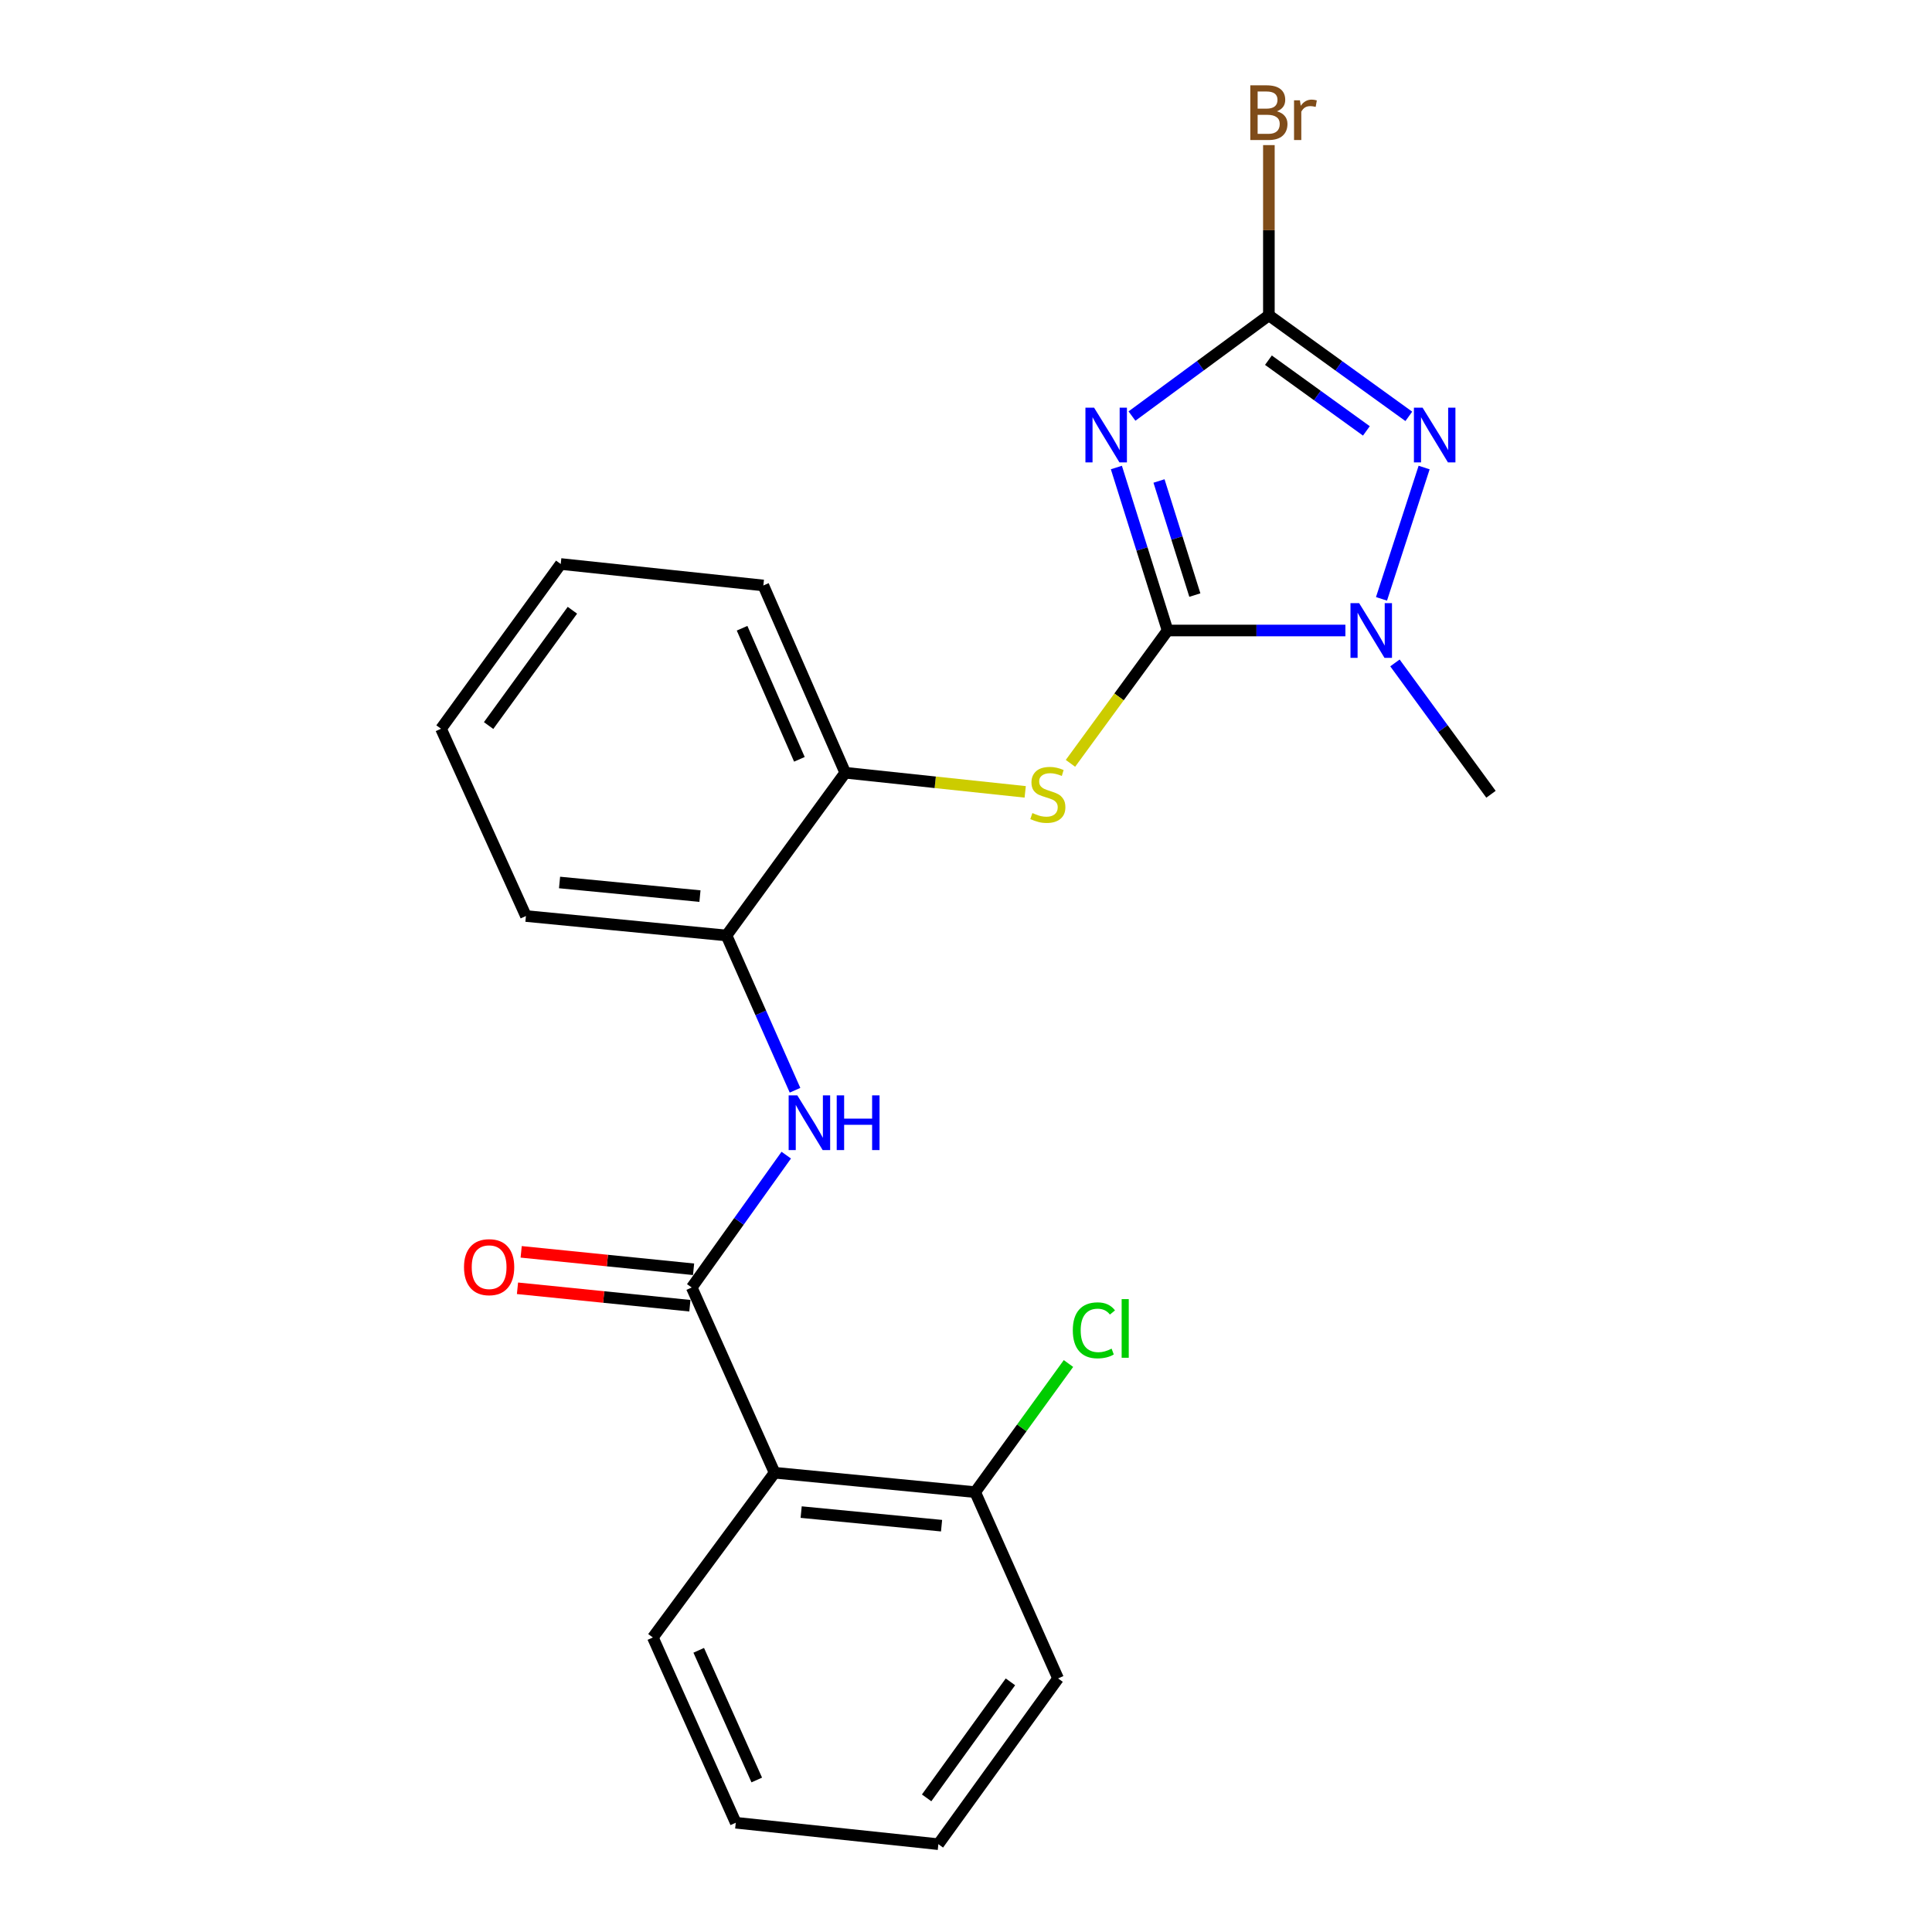 <?xml version='1.0' encoding='iso-8859-1'?>
<svg version='1.1' baseProfile='full'
              xmlns='http://www.w3.org/2000/svg'
                      xmlns:rdkit='http://www.rdkit.org/xml'
                      xmlns:xlink='http://www.w3.org/1999/xlink'
                  xml:space='preserve'
width='1000px' height='1000px' viewBox='0 0 1000 1000'>
<!-- END OF HEADER -->
<rect style='opacity:1.0;fill:#FFFFFF;stroke:none' width='1000' height='1000' x='0' y='0'> </rect>
<path class='bond-0' d='M 577.838,241.986 L 591.09,284.166' style='fill:none;fill-rule:evenodd;stroke:#0000FF;stroke-width:6px;stroke-linecap:butt;stroke-linejoin:miter;stroke-opacity:1' />
<path class='bond-0' d='M 591.09,284.166 L 604.342,326.346' style='fill:none;fill-rule:evenodd;stroke:#000000;stroke-width:6px;stroke-linecap:butt;stroke-linejoin:miter;stroke-opacity:1' />
<path class='bond-0' d='M 599.899,248.958 L 609.176,278.484' style='fill:none;fill-rule:evenodd;stroke:#0000FF;stroke-width:6px;stroke-linecap:butt;stroke-linejoin:miter;stroke-opacity:1' />
<path class='bond-0' d='M 609.176,278.484 L 618.452,308.01' style='fill:none;fill-rule:evenodd;stroke:#000000;stroke-width:6px;stroke-linecap:butt;stroke-linejoin:miter;stroke-opacity:1' />
<path class='bond-1' d='M 585.91,215.35 L 621.34,189.282' style='fill:none;fill-rule:evenodd;stroke:#0000FF;stroke-width:6px;stroke-linecap:butt;stroke-linejoin:miter;stroke-opacity:1' />
<path class='bond-1' d='M 621.34,189.282 L 656.771,163.214' style='fill:none;fill-rule:evenodd;stroke:#000000;stroke-width:6px;stroke-linecap:butt;stroke-linejoin:miter;stroke-opacity:1' />
<path class='bond-3' d='M 604.342,326.346 L 650.357,326.346' style='fill:none;fill-rule:evenodd;stroke:#000000;stroke-width:6px;stroke-linecap:butt;stroke-linejoin:miter;stroke-opacity:1' />
<path class='bond-3' d='M 650.357,326.346 L 696.372,326.346' style='fill:none;fill-rule:evenodd;stroke:#0000FF;stroke-width:6px;stroke-linecap:butt;stroke-linejoin:miter;stroke-opacity:1' />
<path class='bond-6' d='M 604.342,326.346 L 579.204,360.724' style='fill:none;fill-rule:evenodd;stroke:#000000;stroke-width:6px;stroke-linecap:butt;stroke-linejoin:miter;stroke-opacity:1' />
<path class='bond-6' d='M 579.204,360.724 L 554.065,395.101' style='fill:none;fill-rule:evenodd;stroke:#CCCC00;stroke-width:6px;stroke-linecap:butt;stroke-linejoin:miter;stroke-opacity:1' />
<path class='bond-2' d='M 656.771,163.214 L 692.985,189.362' style='fill:none;fill-rule:evenodd;stroke:#000000;stroke-width:6px;stroke-linecap:butt;stroke-linejoin:miter;stroke-opacity:1' />
<path class='bond-2' d='M 692.985,189.362 L 729.2,215.51' style='fill:none;fill-rule:evenodd;stroke:#0000FF;stroke-width:6px;stroke-linecap:butt;stroke-linejoin:miter;stroke-opacity:1' />
<path class='bond-2' d='M 656.538,186.429 L 681.888,204.732' style='fill:none;fill-rule:evenodd;stroke:#000000;stroke-width:6px;stroke-linecap:butt;stroke-linejoin:miter;stroke-opacity:1' />
<path class='bond-2' d='M 681.888,204.732 L 707.238,223.036' style='fill:none;fill-rule:evenodd;stroke:#0000FF;stroke-width:6px;stroke-linecap:butt;stroke-linejoin:miter;stroke-opacity:1' />
<path class='bond-12' d='M 656.771,163.214 L 656.771,119.161' style='fill:none;fill-rule:evenodd;stroke:#000000;stroke-width:6px;stroke-linecap:butt;stroke-linejoin:miter;stroke-opacity:1' />
<path class='bond-12' d='M 656.771,119.161 L 656.771,75.107' style='fill:none;fill-rule:evenodd;stroke:#7F4C19;stroke-width:6px;stroke-linecap:butt;stroke-linejoin:miter;stroke-opacity:1' />
<path class='bond-23' d='M 737.127,241.994 L 715.063,309.969' style='fill:none;fill-rule:evenodd;stroke:#0000FF;stroke-width:6px;stroke-linecap:butt;stroke-linejoin:miter;stroke-opacity:1' />
<path class='bond-14' d='M 722.021,343.131 L 746.875,377.12' style='fill:none;fill-rule:evenodd;stroke:#0000FF;stroke-width:6px;stroke-linecap:butt;stroke-linejoin:miter;stroke-opacity:1' />
<path class='bond-14' d='M 746.875,377.12 L 771.729,411.109' style='fill:none;fill-rule:evenodd;stroke:#000000;stroke-width:6px;stroke-linecap:butt;stroke-linejoin:miter;stroke-opacity:1' />
<path class='bond-4' d='M 358.037,666.408 L 382.5,632.153' style='fill:none;fill-rule:evenodd;stroke:#000000;stroke-width:6px;stroke-linecap:butt;stroke-linejoin:miter;stroke-opacity:1' />
<path class='bond-4' d='M 382.5,632.153 L 406.962,597.899' style='fill:none;fill-rule:evenodd;stroke:#0000FF;stroke-width:6px;stroke-linecap:butt;stroke-linejoin:miter;stroke-opacity:1' />
<path class='bond-5' d='M 358.037,666.408 L 400.935,762.281' style='fill:none;fill-rule:evenodd;stroke:#000000;stroke-width:6px;stroke-linecap:butt;stroke-linejoin:miter;stroke-opacity:1' />
<path class='bond-11' d='M 358.991,656.977 L 314.375,652.464' style='fill:none;fill-rule:evenodd;stroke:#000000;stroke-width:6px;stroke-linecap:butt;stroke-linejoin:miter;stroke-opacity:1' />
<path class='bond-11' d='M 314.375,652.464 L 269.758,647.952' style='fill:none;fill-rule:evenodd;stroke:#FF0000;stroke-width:6px;stroke-linecap:butt;stroke-linejoin:miter;stroke-opacity:1' />
<path class='bond-11' d='M 357.084,675.838 L 312.467,671.326' style='fill:none;fill-rule:evenodd;stroke:#000000;stroke-width:6px;stroke-linecap:butt;stroke-linejoin:miter;stroke-opacity:1' />
<path class='bond-11' d='M 312.467,671.326 L 267.85,666.814' style='fill:none;fill-rule:evenodd;stroke:#FF0000;stroke-width:6px;stroke-linecap:butt;stroke-linejoin:miter;stroke-opacity:1' />
<path class='bond-10' d='M 400.935,762.281 L 504.75,772.329' style='fill:none;fill-rule:evenodd;stroke:#000000;stroke-width:6px;stroke-linecap:butt;stroke-linejoin:miter;stroke-opacity:1' />
<path class='bond-10' d='M 414.681,782.658 L 487.351,789.692' style='fill:none;fill-rule:evenodd;stroke:#000000;stroke-width:6px;stroke-linecap:butt;stroke-linejoin:miter;stroke-opacity:1' />
<path class='bond-15' d='M 400.935,762.281 L 337.921,847.56' style='fill:none;fill-rule:evenodd;stroke:#000000;stroke-width:6px;stroke-linecap:butt;stroke-linejoin:miter;stroke-opacity:1' />
<path class='bond-8' d='M 530.644,409.864 L 484.068,404.915' style='fill:none;fill-rule:evenodd;stroke:#CCCC00;stroke-width:6px;stroke-linecap:butt;stroke-linejoin:miter;stroke-opacity:1' />
<path class='bond-8' d='M 484.068,404.915 L 437.492,399.966' style='fill:none;fill-rule:evenodd;stroke:#000000;stroke-width:6px;stroke-linecap:butt;stroke-linejoin:miter;stroke-opacity:1' />
<path class='bond-7' d='M 411.503,564.309 L 393.77,524.255' style='fill:none;fill-rule:evenodd;stroke:#0000FF;stroke-width:6px;stroke-linecap:butt;stroke-linejoin:miter;stroke-opacity:1' />
<path class='bond-7' d='M 393.77,524.255 L 376.037,484.202' style='fill:none;fill-rule:evenodd;stroke:#000000;stroke-width:6px;stroke-linecap:butt;stroke-linejoin:miter;stroke-opacity:1' />
<path class='bond-9' d='M 437.492,399.966 L 376.037,484.202' style='fill:none;fill-rule:evenodd;stroke:#000000;stroke-width:6px;stroke-linecap:butt;stroke-linejoin:miter;stroke-opacity:1' />
<path class='bond-17' d='M 437.492,399.966 L 395.111,303.039' style='fill:none;fill-rule:evenodd;stroke:#000000;stroke-width:6px;stroke-linecap:butt;stroke-linejoin:miter;stroke-opacity:1' />
<path class='bond-17' d='M 413.765,393.022 L 384.098,325.173' style='fill:none;fill-rule:evenodd;stroke:#000000;stroke-width:6px;stroke-linecap:butt;stroke-linejoin:miter;stroke-opacity:1' />
<path class='bond-16' d='M 376.037,484.202 L 272.222,474.133' style='fill:none;fill-rule:evenodd;stroke:#000000;stroke-width:6px;stroke-linecap:butt;stroke-linejoin:miter;stroke-opacity:1' />
<path class='bond-16' d='M 362.295,463.822 L 289.624,456.774' style='fill:none;fill-rule:evenodd;stroke:#000000;stroke-width:6px;stroke-linecap:butt;stroke-linejoin:miter;stroke-opacity:1' />
<path class='bond-13' d='M 504.75,772.329 L 528.893,739.042' style='fill:none;fill-rule:evenodd;stroke:#000000;stroke-width:6px;stroke-linecap:butt;stroke-linejoin:miter;stroke-opacity:1' />
<path class='bond-13' d='M 528.893,739.042 L 553.036,705.755' style='fill:none;fill-rule:evenodd;stroke:#00CC00;stroke-width:6px;stroke-linecap:butt;stroke-linejoin:miter;stroke-opacity:1' />
<path class='bond-18' d='M 504.75,772.329 L 547.658,868.751' style='fill:none;fill-rule:evenodd;stroke:#000000;stroke-width:6px;stroke-linecap:butt;stroke-linejoin:miter;stroke-opacity:1' />
<path class='bond-19' d='M 337.921,847.56 L 380.829,943.445' style='fill:none;fill-rule:evenodd;stroke:#000000;stroke-width:6px;stroke-linecap:butt;stroke-linejoin:miter;stroke-opacity:1' />
<path class='bond-19' d='M 361.662,854.199 L 391.697,921.318' style='fill:none;fill-rule:evenodd;stroke:#000000;stroke-width:6px;stroke-linecap:butt;stroke-linejoin:miter;stroke-opacity:1' />
<path class='bond-24' d='M 272.222,474.133 L 228.271,377.195' style='fill:none;fill-rule:evenodd;stroke:#000000;stroke-width:6px;stroke-linecap:butt;stroke-linejoin:miter;stroke-opacity:1' />
<path class='bond-21' d='M 395.111,303.039 L 290.232,291.927' style='fill:none;fill-rule:evenodd;stroke:#000000;stroke-width:6px;stroke-linecap:butt;stroke-linejoin:miter;stroke-opacity:1' />
<path class='bond-25' d='M 547.658,868.751 L 485.697,954.545' style='fill:none;fill-rule:evenodd;stroke:#000000;stroke-width:6px;stroke-linecap:butt;stroke-linejoin:miter;stroke-opacity:1' />
<path class='bond-25' d='M 522.995,870.521 L 479.623,930.577' style='fill:none;fill-rule:evenodd;stroke:#000000;stroke-width:6px;stroke-linecap:butt;stroke-linejoin:miter;stroke-opacity:1' />
<path class='bond-22' d='M 380.829,943.445 L 485.697,954.545' style='fill:none;fill-rule:evenodd;stroke:#000000;stroke-width:6px;stroke-linecap:butt;stroke-linejoin:miter;stroke-opacity:1' />
<path class='bond-20' d='M 228.271,377.195 L 290.232,291.927' style='fill:none;fill-rule:evenodd;stroke:#000000;stroke-width:6px;stroke-linecap:butt;stroke-linejoin:miter;stroke-opacity:1' />
<path class='bond-20' d='M 252.902,375.549 L 296.274,315.862' style='fill:none;fill-rule:evenodd;stroke:#000000;stroke-width:6px;stroke-linecap:butt;stroke-linejoin:miter;stroke-opacity:1' />
<path  class='atom-0' d='M 566.296 211.015
L 575.576 226.015
Q 576.496 227.495, 577.976 230.175
Q 579.456 232.855, 579.536 233.015
L 579.536 211.015
L 583.296 211.015
L 583.296 239.335
L 579.416 239.335
L 569.456 222.935
Q 568.296 221.015, 567.056 218.815
Q 565.856 216.615, 565.496 215.935
L 565.496 239.335
L 561.816 239.335
L 561.816 211.015
L 566.296 211.015
' fill='#0000FF'/>
<path  class='atom-3' d='M 736.326 211.015
L 745.606 226.015
Q 746.526 227.495, 748.006 230.175
Q 749.486 232.855, 749.566 233.015
L 749.566 211.015
L 753.326 211.015
L 753.326 239.335
L 749.446 239.335
L 739.486 222.935
Q 738.326 221.015, 737.086 218.815
Q 735.886 216.615, 735.526 215.935
L 735.526 239.335
L 731.846 239.335
L 731.846 211.015
L 736.326 211.015
' fill='#0000FF'/>
<path  class='atom-4' d='M 703.487 312.186
L 712.767 327.186
Q 713.687 328.666, 715.167 331.346
Q 716.647 334.026, 716.727 334.186
L 716.727 312.186
L 720.487 312.186
L 720.487 340.506
L 716.607 340.506
L 706.647 324.106
Q 705.487 322.186, 704.247 319.986
Q 703.047 317.786, 702.687 317.106
L 702.687 340.506
L 699.007 340.506
L 699.007 312.186
L 703.487 312.186
' fill='#0000FF'/>
<path  class='atom-7' d='M 534.36 420.829
Q 534.68 420.949, 536 421.509
Q 537.32 422.069, 538.76 422.429
Q 540.24 422.749, 541.68 422.749
Q 544.36 422.749, 545.92 421.469
Q 547.48 420.149, 547.48 417.869
Q 547.48 416.309, 546.68 415.349
Q 545.92 414.389, 544.72 413.869
Q 543.52 413.349, 541.52 412.749
Q 539 411.989, 537.48 411.269
Q 536 410.549, 534.92 409.029
Q 533.88 407.509, 533.88 404.949
Q 533.88 401.389, 536.28 399.189
Q 538.72 396.989, 543.52 396.989
Q 546.8 396.989, 550.52 398.549
L 549.6 401.629
Q 546.2 400.229, 543.64 400.229
Q 540.88 400.229, 539.36 401.389
Q 537.84 402.509, 537.88 404.469
Q 537.88 405.989, 538.64 406.909
Q 539.44 407.829, 540.56 408.349
Q 541.72 408.869, 543.64 409.469
Q 546.2 410.269, 547.72 411.069
Q 549.24 411.869, 550.32 413.509
Q 551.44 415.109, 551.44 417.869
Q 551.44 421.789, 548.8 423.909
Q 546.2 425.989, 541.84 425.989
Q 539.32 425.989, 537.4 425.429
Q 535.52 424.909, 533.28 423.989
L 534.36 420.829
' fill='#CCCC00'/>
<path  class='atom-8' d='M 412.685 566.958
L 421.965 581.958
Q 422.885 583.438, 424.365 586.118
Q 425.845 588.798, 425.925 588.958
L 425.925 566.958
L 429.685 566.958
L 429.685 595.278
L 425.805 595.278
L 415.845 578.878
Q 414.685 576.958, 413.445 574.758
Q 412.245 572.558, 411.885 571.878
L 411.885 595.278
L 408.205 595.278
L 408.205 566.958
L 412.685 566.958
' fill='#0000FF'/>
<path  class='atom-8' d='M 433.085 566.958
L 436.925 566.958
L 436.925 578.998
L 451.405 578.998
L 451.405 566.958
L 455.245 566.958
L 455.245 595.278
L 451.405 595.278
L 451.405 582.198
L 436.925 582.198
L 436.925 595.278
L 433.085 595.278
L 433.085 566.958
' fill='#0000FF'/>
<path  class='atom-12' d='M 240.169 655.882
Q 240.169 649.082, 243.529 645.282
Q 246.889 641.482, 253.169 641.482
Q 259.449 641.482, 262.809 645.282
Q 266.169 649.082, 266.169 655.882
Q 266.169 662.762, 262.769 666.682
Q 259.369 670.562, 253.169 670.562
Q 246.929 670.562, 243.529 666.682
Q 240.169 662.802, 240.169 655.882
M 253.169 667.362
Q 257.489 667.362, 259.809 664.482
Q 262.169 661.562, 262.169 655.882
Q 262.169 650.322, 259.809 647.522
Q 257.489 644.682, 253.169 644.682
Q 248.849 644.682, 246.489 647.482
Q 244.169 650.282, 244.169 655.882
Q 244.169 661.602, 246.489 664.482
Q 248.849 667.362, 253.169 667.362
' fill='#FF0000'/>
<path  class='atom-13' d='M 660.911 57.605
Q 663.631 58.365, 664.991 60.045
Q 666.391 61.685, 666.391 64.125
Q 666.391 68.045, 663.871 70.285
Q 661.391 72.485, 656.671 72.485
L 647.151 72.485
L 647.151 44.165
L 655.511 44.165
Q 660.351 44.165, 662.791 46.125
Q 665.231 48.085, 665.231 51.685
Q 665.231 55.965, 660.911 57.605
M 650.951 47.365
L 650.951 56.245
L 655.511 56.245
Q 658.311 56.245, 659.751 55.125
Q 661.231 53.965, 661.231 51.685
Q 661.231 47.365, 655.511 47.365
L 650.951 47.365
M 656.671 69.285
Q 659.431 69.285, 660.911 67.965
Q 662.391 66.645, 662.391 64.125
Q 662.391 61.805, 660.751 60.645
Q 659.151 59.445, 656.071 59.445
L 650.951 59.445
L 650.951 69.285
L 656.671 69.285
' fill='#7F4C19'/>
<path  class='atom-13' d='M 672.831 51.925
L 673.271 54.765
Q 675.431 51.565, 678.951 51.565
Q 680.071 51.565, 681.591 51.965
L 680.991 55.325
Q 679.271 54.925, 678.311 54.925
Q 676.631 54.925, 675.511 55.605
Q 674.431 56.245, 673.551 57.805
L 673.551 72.485
L 669.791 72.485
L 669.791 51.925
L 672.831 51.925
' fill='#7F4C19'/>
<path  class='atom-14' d='M 555.285 688.578
Q 555.285 681.538, 558.565 677.858
Q 561.885 674.138, 568.165 674.138
Q 574.005 674.138, 577.125 678.258
L 574.485 680.418
Q 572.205 677.418, 568.165 677.418
Q 563.885 677.418, 561.605 680.298
Q 559.365 683.138, 559.365 688.578
Q 559.365 694.178, 561.685 697.058
Q 564.045 699.938, 568.605 699.938
Q 571.725 699.938, 575.365 698.058
L 576.485 701.058
Q 575.005 702.018, 572.765 702.578
Q 570.525 703.138, 568.045 703.138
Q 561.885 703.138, 558.565 699.378
Q 555.285 695.618, 555.285 688.578
' fill='#00CC00'/>
<path  class='atom-14' d='M 580.565 672.418
L 584.245 672.418
L 584.245 702.778
L 580.565 702.778
L 580.565 672.418
' fill='#00CC00'/>
</svg>
